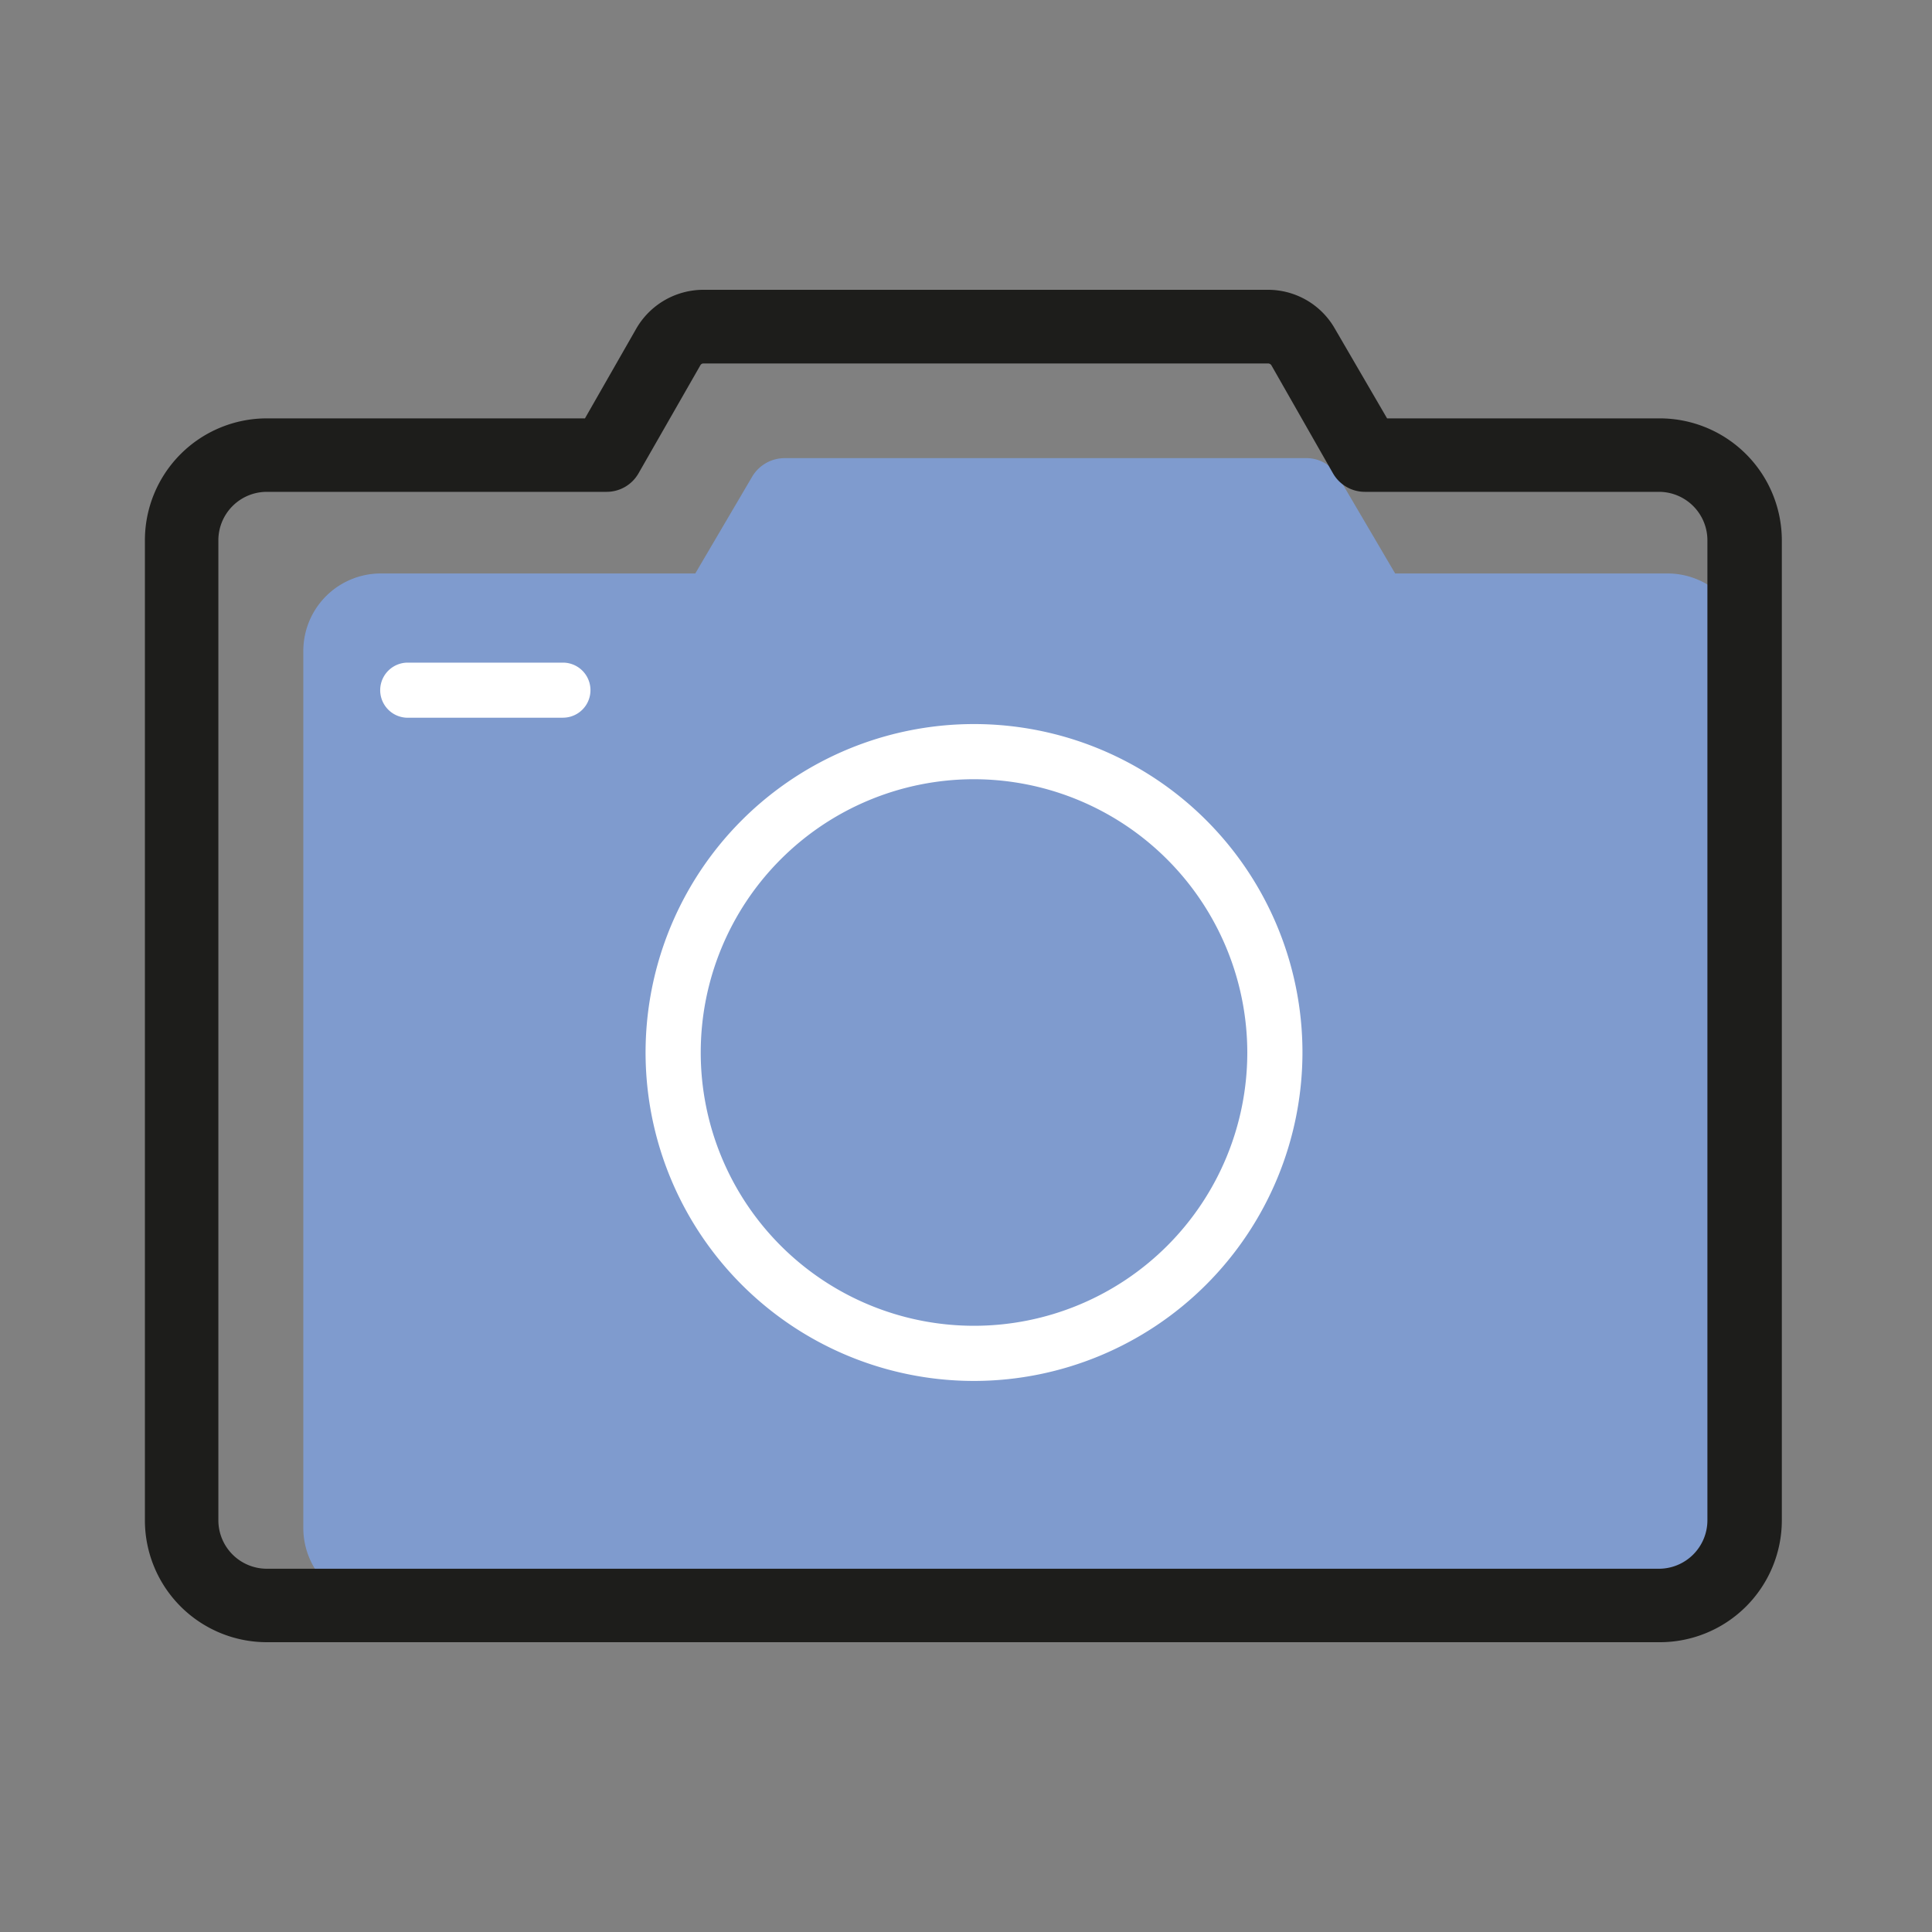 <svg xmlns="http://www.w3.org/2000/svg" width="40" height="40" fill="none" viewBox="0 0 40 40"><rect x="0" y="0" width="40" height="40" fill="#808080" stroke="none"/><path fill="#7F9BCE" d="M34.487 33.24H7.89A1.605 1.605 0 0 1 6.28 31.66V13.455a1.605 1.605 0 0 1 1.628-1.582h6.487l1.18-2.008a.784.784 0 0 1 .672-.38h10.785a.76.76 0 0 1 .673.38l1.18 2.008h5.62a1.609 1.609 0 0 1 1.627 1.582v18.204a1.606 1.606 0 0 1-1.646 1.582"/><path fill="#1D1D1B" d="M34.35 34H5.521A2.525 2.525 0 0 1 3 31.475V11.187a2.525 2.525 0 0 1 2.521-2.525h6.59l1.061-1.856A1.605 1.605 0 0 1 14.56 6h11.69a1.593 1.593 0 0 1 1.388.806l1.08 1.856h5.647a2.529 2.529 0 0 1 2.526 2.525v20.288A2.527 2.527 0 0 1 34.35 34M5.521 10.183a1.004 1.004 0 0 0-1 1.004v20.288a1.004 1.004 0 0 0 1 1.004h28.825a1.004 1.004 0 0 0 1.004-1.004V11.187a1.004 1.004 0 0 0-1.004-1.004h-6.084a.76.76 0 0 1-.662-.38l-1.277-2.24a.083.083 0 0 0-.069-.038h-11.69a.072.072 0 0 0-.064.038l-1.282 2.24a.76.76 0 0 1-.662.38z"/><path fill="#fff" d="M11.655 14.86H8.442a.57.57 0 1 1 0-1.141h3.213a.57.57 0 1 1 0 1.14M20.167 28.591a6.8 6.8 0 1 1 6.799-6.8 6.807 6.807 0 0 1-6.8 6.8m0-12.458a5.658 5.658 0 1 0 5.658 5.659 5.666 5.666 0 0 0-5.658-5.659"/></svg>